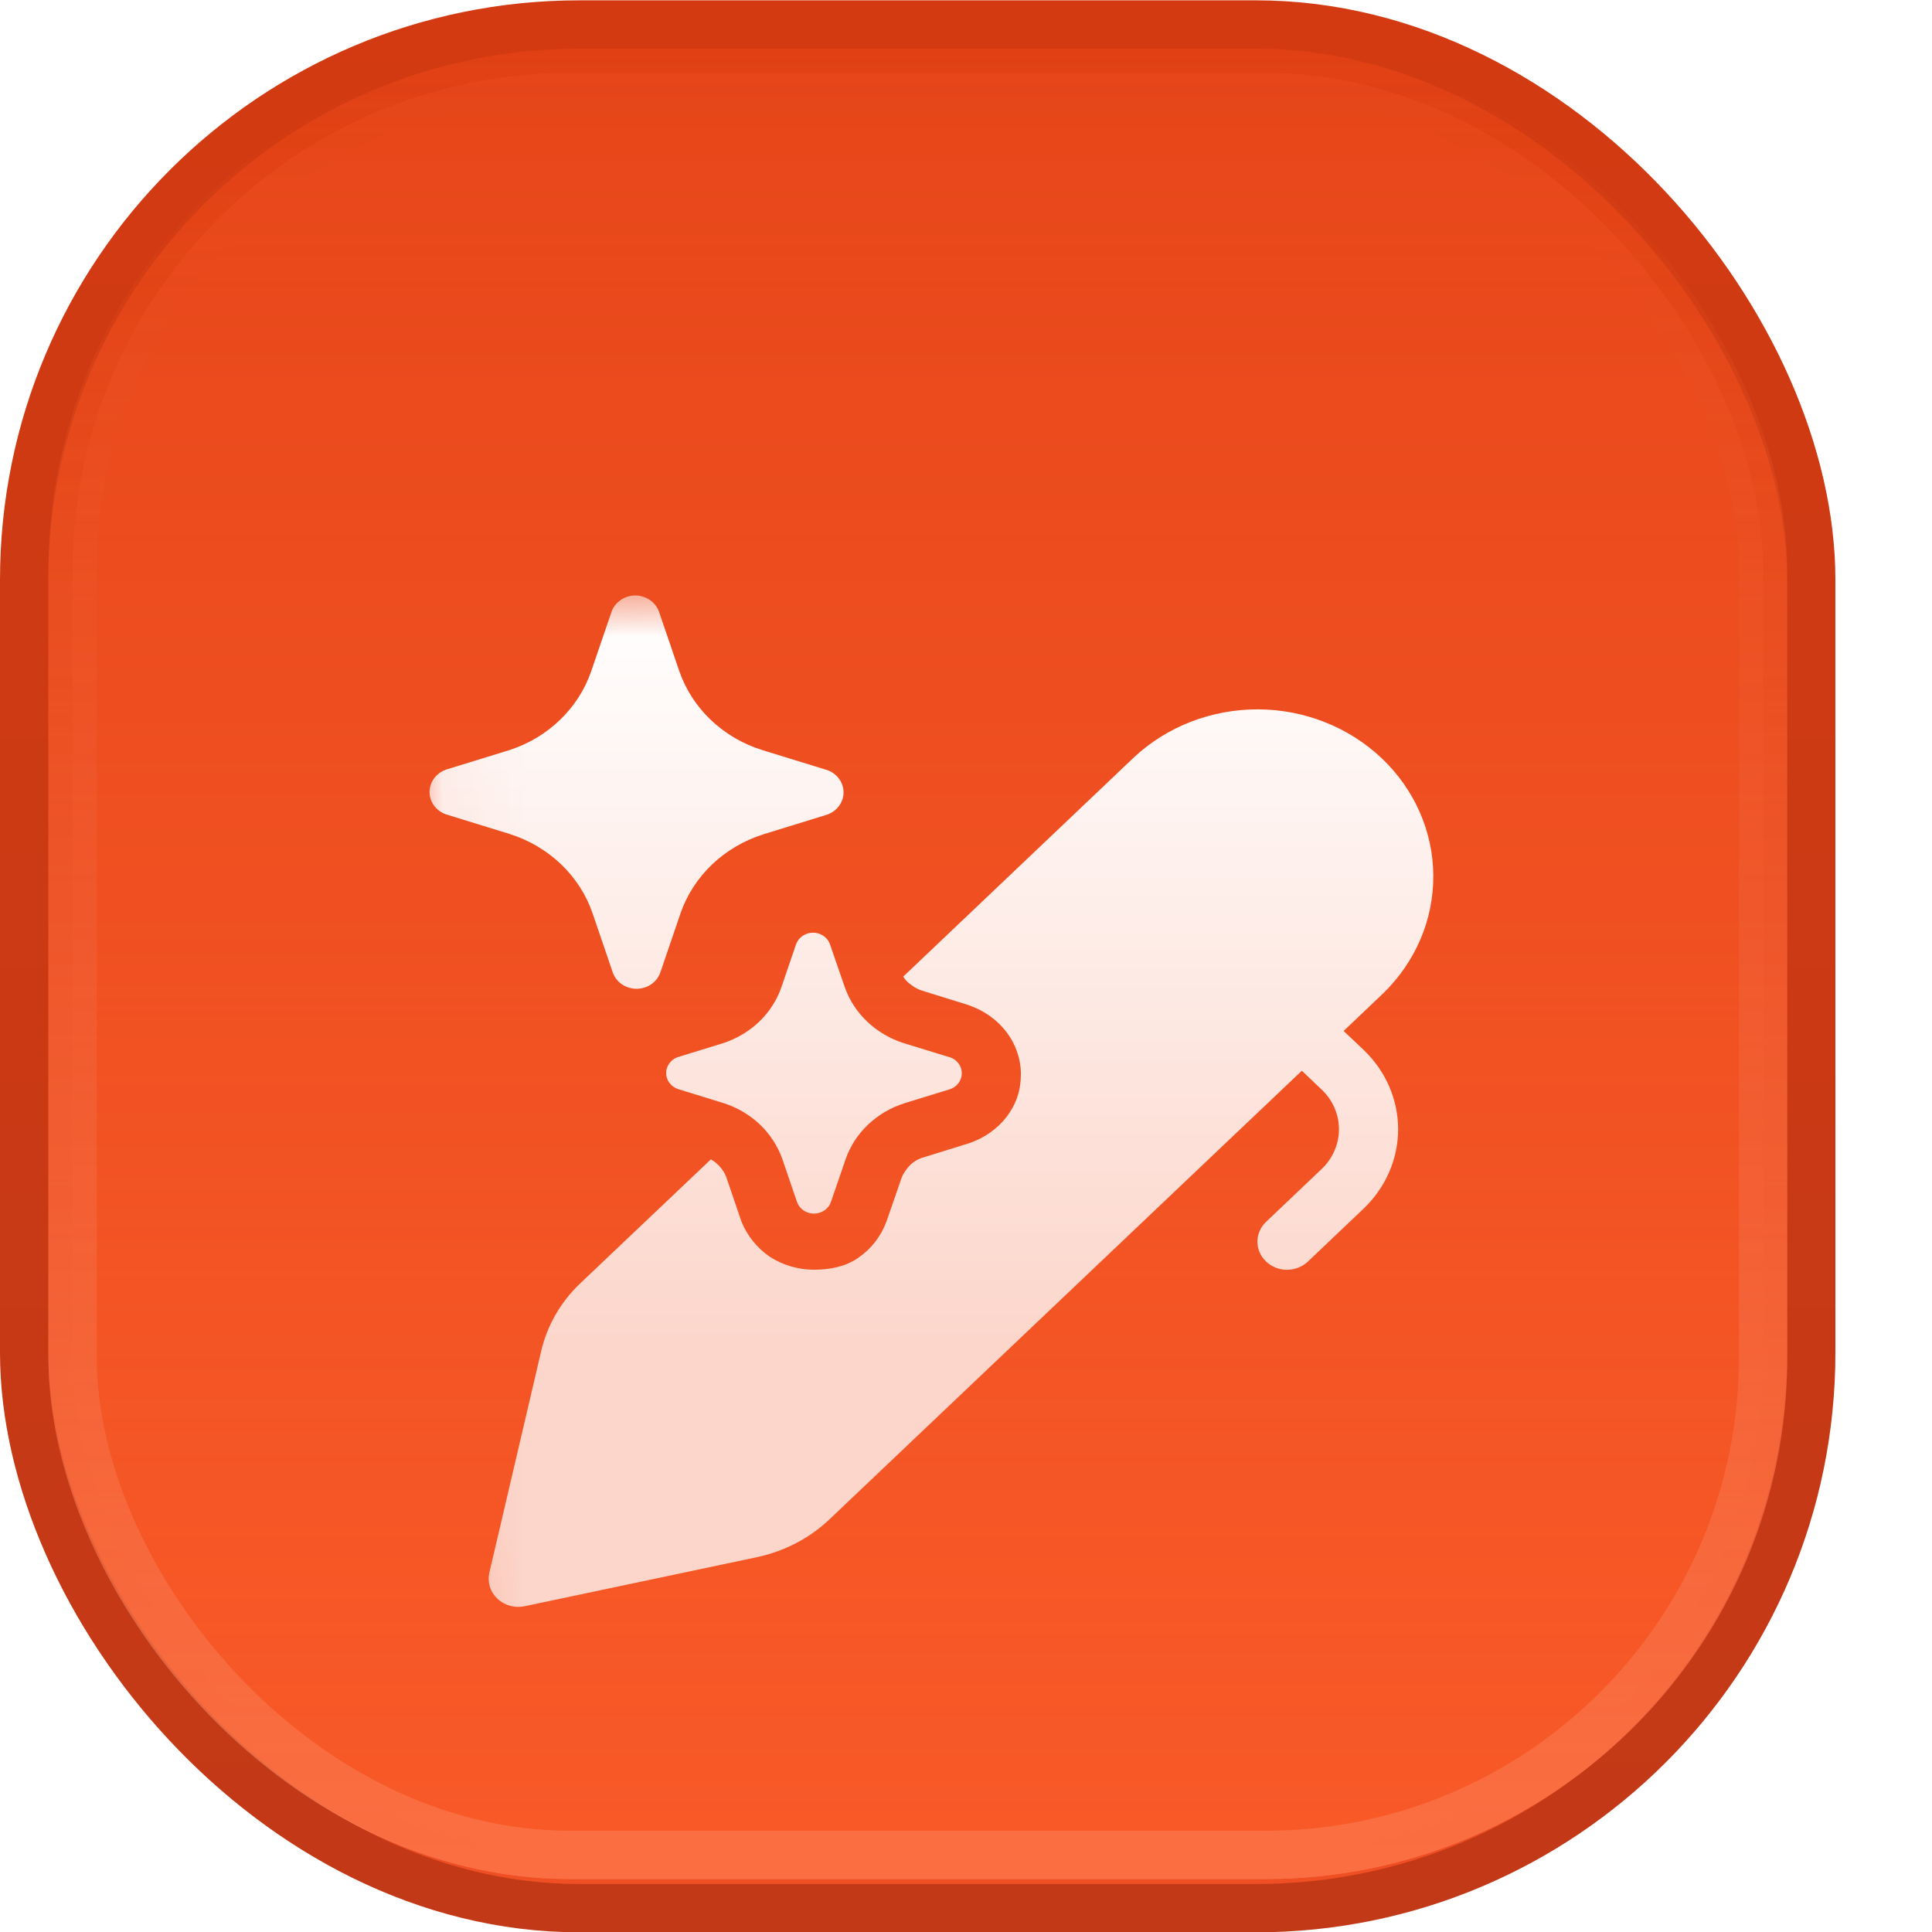 <svg width="24" height="24" viewBox="0 0 24 24" fill="none" xmlns="http://www.w3.org/2000/svg">
<rect x="0.3" y="0.304" width="22.2" height="23.4" rx="6.9" fill="url(#paint0_linear_6773_4600)" stroke="url(#paint1_linear_6773_4600)" stroke-width="0.6"/>
<rect x="0.902" y="0.905" width="21" height="22.137" rx="6.18" fill="url(#paint2_linear_6773_4600)" stroke="url(#paint3_linear_6773_4600)" stroke-width="0.6"/>
<rect x="0.602" y="0.605" width="21.6" height="22.737" rx="6.48" fill="url(#paint4_linear_6773_4600)"/>
<g filter="url(#filter0_d_6773_4600)">
<mask id="mask0_6773_4600" style="mask-type:luminance" maskUnits="userSpaceOnUse" x="5" y="4" width="15" height="15">
<path d="M19.74 4.804H5.047V18.762H19.74V4.804Z" fill="white"/>
</mask>
<g mask="url(#mask0_6773_4600)">
<mask id="mask1_6773_4600" style="mask-type:alpha" maskUnits="userSpaceOnUse" x="4" y="2" width="20" height="21">
<path d="M20.503 12.182L19.21 13.41L19.134 13.481L18.951 13.936C17.948 15.277 15.874 18.03 15.593 18.316C15.243 18.673 12.286 21.267 11.785 21.624C11.284 21.981 6.023 22.885 5.998 22.742C5.973 22.6 5.597 20.624 5.522 19.672C5.447 18.72 4.069 10.081 4.094 9.914C4.119 9.748 4.295 5.606 4.269 5.368C4.244 5.13 10.708 3.036 11.034 2.964C11.36 2.893 21.418 5.963 21.418 6.808C21.418 7.484 22.999 8.591 23.789 9.06L20.503 12.182Z" fill="#D9D9D9"/>
</mask>
<g mask="url(#mask1_6773_4600)">
<path d="M8.185 5.195L8.44 5.942C8.52 6.17 8.654 6.376 8.832 6.545C9.011 6.715 9.228 6.842 9.467 6.917L10.255 7.16L10.271 7.164C10.332 7.185 10.384 7.222 10.421 7.272C10.459 7.322 10.479 7.382 10.479 7.443C10.479 7.504 10.459 7.564 10.421 7.614C10.384 7.663 10.332 7.701 10.271 7.721L9.483 7.964C9.244 8.04 9.027 8.167 8.848 8.336C8.67 8.506 8.535 8.712 8.456 8.939L8.201 9.686C8.179 9.744 8.14 9.794 8.087 9.829C8.035 9.864 7.972 9.883 7.908 9.883C7.843 9.883 7.78 9.864 7.728 9.829C7.675 9.794 7.636 9.744 7.614 9.686L7.359 8.939C7.28 8.711 7.146 8.504 6.967 8.334C6.789 8.164 6.571 8.036 6.331 7.96L5.543 7.717C5.483 7.697 5.43 7.659 5.393 7.609C5.356 7.559 5.336 7.5 5.336 7.439C5.336 7.378 5.356 7.318 5.393 7.268C5.43 7.218 5.483 7.181 5.543 7.16L6.331 6.917C6.567 6.84 6.782 6.712 6.957 6.542C7.133 6.373 7.264 6.168 7.343 5.942L7.598 5.196C7.619 5.138 7.659 5.088 7.712 5.052C7.764 5.017 7.827 4.997 7.892 4.997C7.956 4.997 8.019 5.017 8.072 5.052C8.124 5.088 8.164 5.138 8.185 5.196M11.789 10.731L11.226 10.558C11.055 10.504 10.9 10.412 10.773 10.291C10.645 10.17 10.55 10.023 10.493 9.86L10.309 9.327C10.294 9.286 10.266 9.25 10.228 9.225C10.191 9.2 10.146 9.186 10.1 9.186C10.054 9.186 10.009 9.2 9.971 9.225C9.934 9.25 9.906 9.286 9.89 9.327L9.708 9.86C9.653 10.022 9.558 10.169 9.433 10.29C9.307 10.411 9.154 10.502 8.985 10.558L8.423 10.731C8.38 10.745 8.342 10.772 8.316 10.808C8.289 10.843 8.275 10.886 8.275 10.93C8.275 10.973 8.289 11.016 8.316 11.052C8.342 11.087 8.38 11.114 8.423 11.129L8.985 11.302C9.157 11.356 9.312 11.448 9.44 11.569C9.567 11.691 9.663 11.839 9.72 12.002L9.902 12.535C9.917 12.576 9.946 12.612 9.983 12.637C10.021 12.662 10.066 12.676 10.111 12.676C10.158 12.676 10.202 12.662 10.24 12.637C10.277 12.612 10.306 12.576 10.321 12.535L10.504 12.002C10.56 11.839 10.656 11.691 10.784 11.57C10.911 11.449 11.067 11.358 11.238 11.304L11.8 11.131C11.843 11.117 11.881 11.09 11.907 11.054C11.934 11.019 11.948 10.976 11.948 10.932C11.948 10.889 11.934 10.846 11.907 10.81C11.881 10.775 11.843 10.748 11.8 10.733L11.789 10.731ZM10.112 13.373C9.917 13.373 9.726 13.317 9.564 13.213C9.403 13.101 9.285 12.954 9.212 12.779L9.021 12.219C8.985 12.129 8.918 12.052 8.831 12.002L7.205 13.545C6.965 13.774 6.798 14.064 6.724 14.379L6.079 17.136C6.066 17.194 6.068 17.253 6.085 17.31C6.102 17.366 6.134 17.417 6.178 17.459C6.222 17.501 6.276 17.531 6.335 17.547C6.394 17.564 6.457 17.566 6.518 17.553L9.402 16.944C9.745 16.871 10.06 16.707 10.308 16.47L16.172 10.901L16.418 11.135C16.556 11.266 16.633 11.443 16.633 11.628C16.633 11.813 16.556 11.991 16.418 12.122L15.728 12.778C15.659 12.843 15.62 12.932 15.62 13.025C15.62 13.117 15.659 13.206 15.728 13.271C15.797 13.337 15.891 13.374 15.988 13.374C16.086 13.373 16.179 13.337 16.248 13.271L16.938 12.615C17.213 12.353 17.368 11.998 17.368 11.628C17.368 11.258 17.213 10.903 16.938 10.641L16.691 10.407L17.183 9.939C17.585 9.548 17.809 9.023 17.805 8.476C17.802 7.93 17.572 7.407 17.165 7.02C16.758 6.634 16.208 6.415 15.633 6.412C15.057 6.409 14.504 6.621 14.092 7.003L11.22 9.732C11.237 9.76 11.258 9.786 11.285 9.808C11.336 9.85 11.387 9.885 11.454 9.906L12.013 10.08C12.226 10.15 12.387 10.269 12.505 10.423C12.615 10.569 12.682 10.751 12.682 10.947C12.682 11.143 12.623 11.318 12.506 11.472C12.388 11.626 12.226 11.737 12.043 11.8L11.461 11.981C11.399 12 11.343 12.034 11.299 12.08C11.255 12.129 11.219 12.178 11.197 12.24L11.013 12.772C10.939 12.967 10.822 13.114 10.66 13.226C10.499 13.337 10.309 13.372 10.112 13.373Z" fill="url(#paint5_linear_6773_4600)"/>
</g>
</g>
</g>
<defs>
<filter id="filter0_d_6773_4600" x="2.936" y="4.997" width="17.269" height="17.364" filterUnits="userSpaceOnUse" color-interpolation-filters="sRGB">
<feFlood flood-opacity="0" result="BackgroundImageFix"/>
<feColorMatrix in="SourceAlpha" type="matrix" values="0 0 0 0 0 0 0 0 0 0 0 0 0 0 0 0 0 0 127 0" result="hardAlpha"/>
<feOffset dy="2.4"/>
<feGaussianBlur stdDeviation="1.2"/>
<feComposite in2="hardAlpha" operator="out"/>
<feColorMatrix type="matrix" values="0 0 0 0 0 0 0 0 0 0 0 0 0 0 0 0 0 0 0.25 0"/>
<feBlend mode="normal" in2="BackgroundImageFix" result="effect1_dropShadow_6773_4600"/>
<feBlend mode="normal" in="SourceGraphic" in2="effect1_dropShadow_6773_4600" result="shape"/>
</filter>
<linearGradient id="paint0_linear_6773_4600" x1="11.4" y1="0.004" x2="11.4" y2="24.004" gradientUnits="userSpaceOnUse">
<stop stop-color="#E04013"/>
<stop offset="1" stop-color="#EF4F22"/>
</linearGradient>
<linearGradient id="paint1_linear_6773_4600" x1="11.4" y1="0.004" x2="11.4" y2="24.004" gradientUnits="userSpaceOnUse">
<stop stop-color="#D33A11"/>
<stop offset="1" stop-color="#C23917"/>
</linearGradient>
<linearGradient id="paint2_linear_6773_4600" x1="11.402" y1="0.605" x2="11.402" y2="23.342" gradientUnits="userSpaceOnUse">
<stop stop-color="#E64619"/>
<stop offset="1" stop-color="#EF4F22"/>
</linearGradient>
<linearGradient id="paint3_linear_6773_4600" x1="11.402" y1="0.605" x2="11.402" y2="23.342" gradientUnits="userSpaceOnUse">
<stop stop-color="#D33A11" stop-opacity="0"/>
<stop offset="1" stop-color="white" stop-opacity="0.3"/>
</linearGradient>
<linearGradient id="paint4_linear_6773_4600" x1="11.402" y1="0.605" x2="11.402" y2="23.342" gradientUnits="userSpaceOnUse">
<stop stop-color="#FF602B" stop-opacity="0"/>
<stop offset="1" stop-color="#FF602B" stop-opacity="0.6"/>
</linearGradient>
<linearGradient id="paint5_linear_6773_4600" x1="11.571" y1="4.997" x2="11.571" y2="17.561" gradientUnits="userSpaceOnUse">
<stop stop-color="white"/>
<stop offset="0.739" stop-color="#FCD6CB"/>
</linearGradient>
</defs>
</svg>
